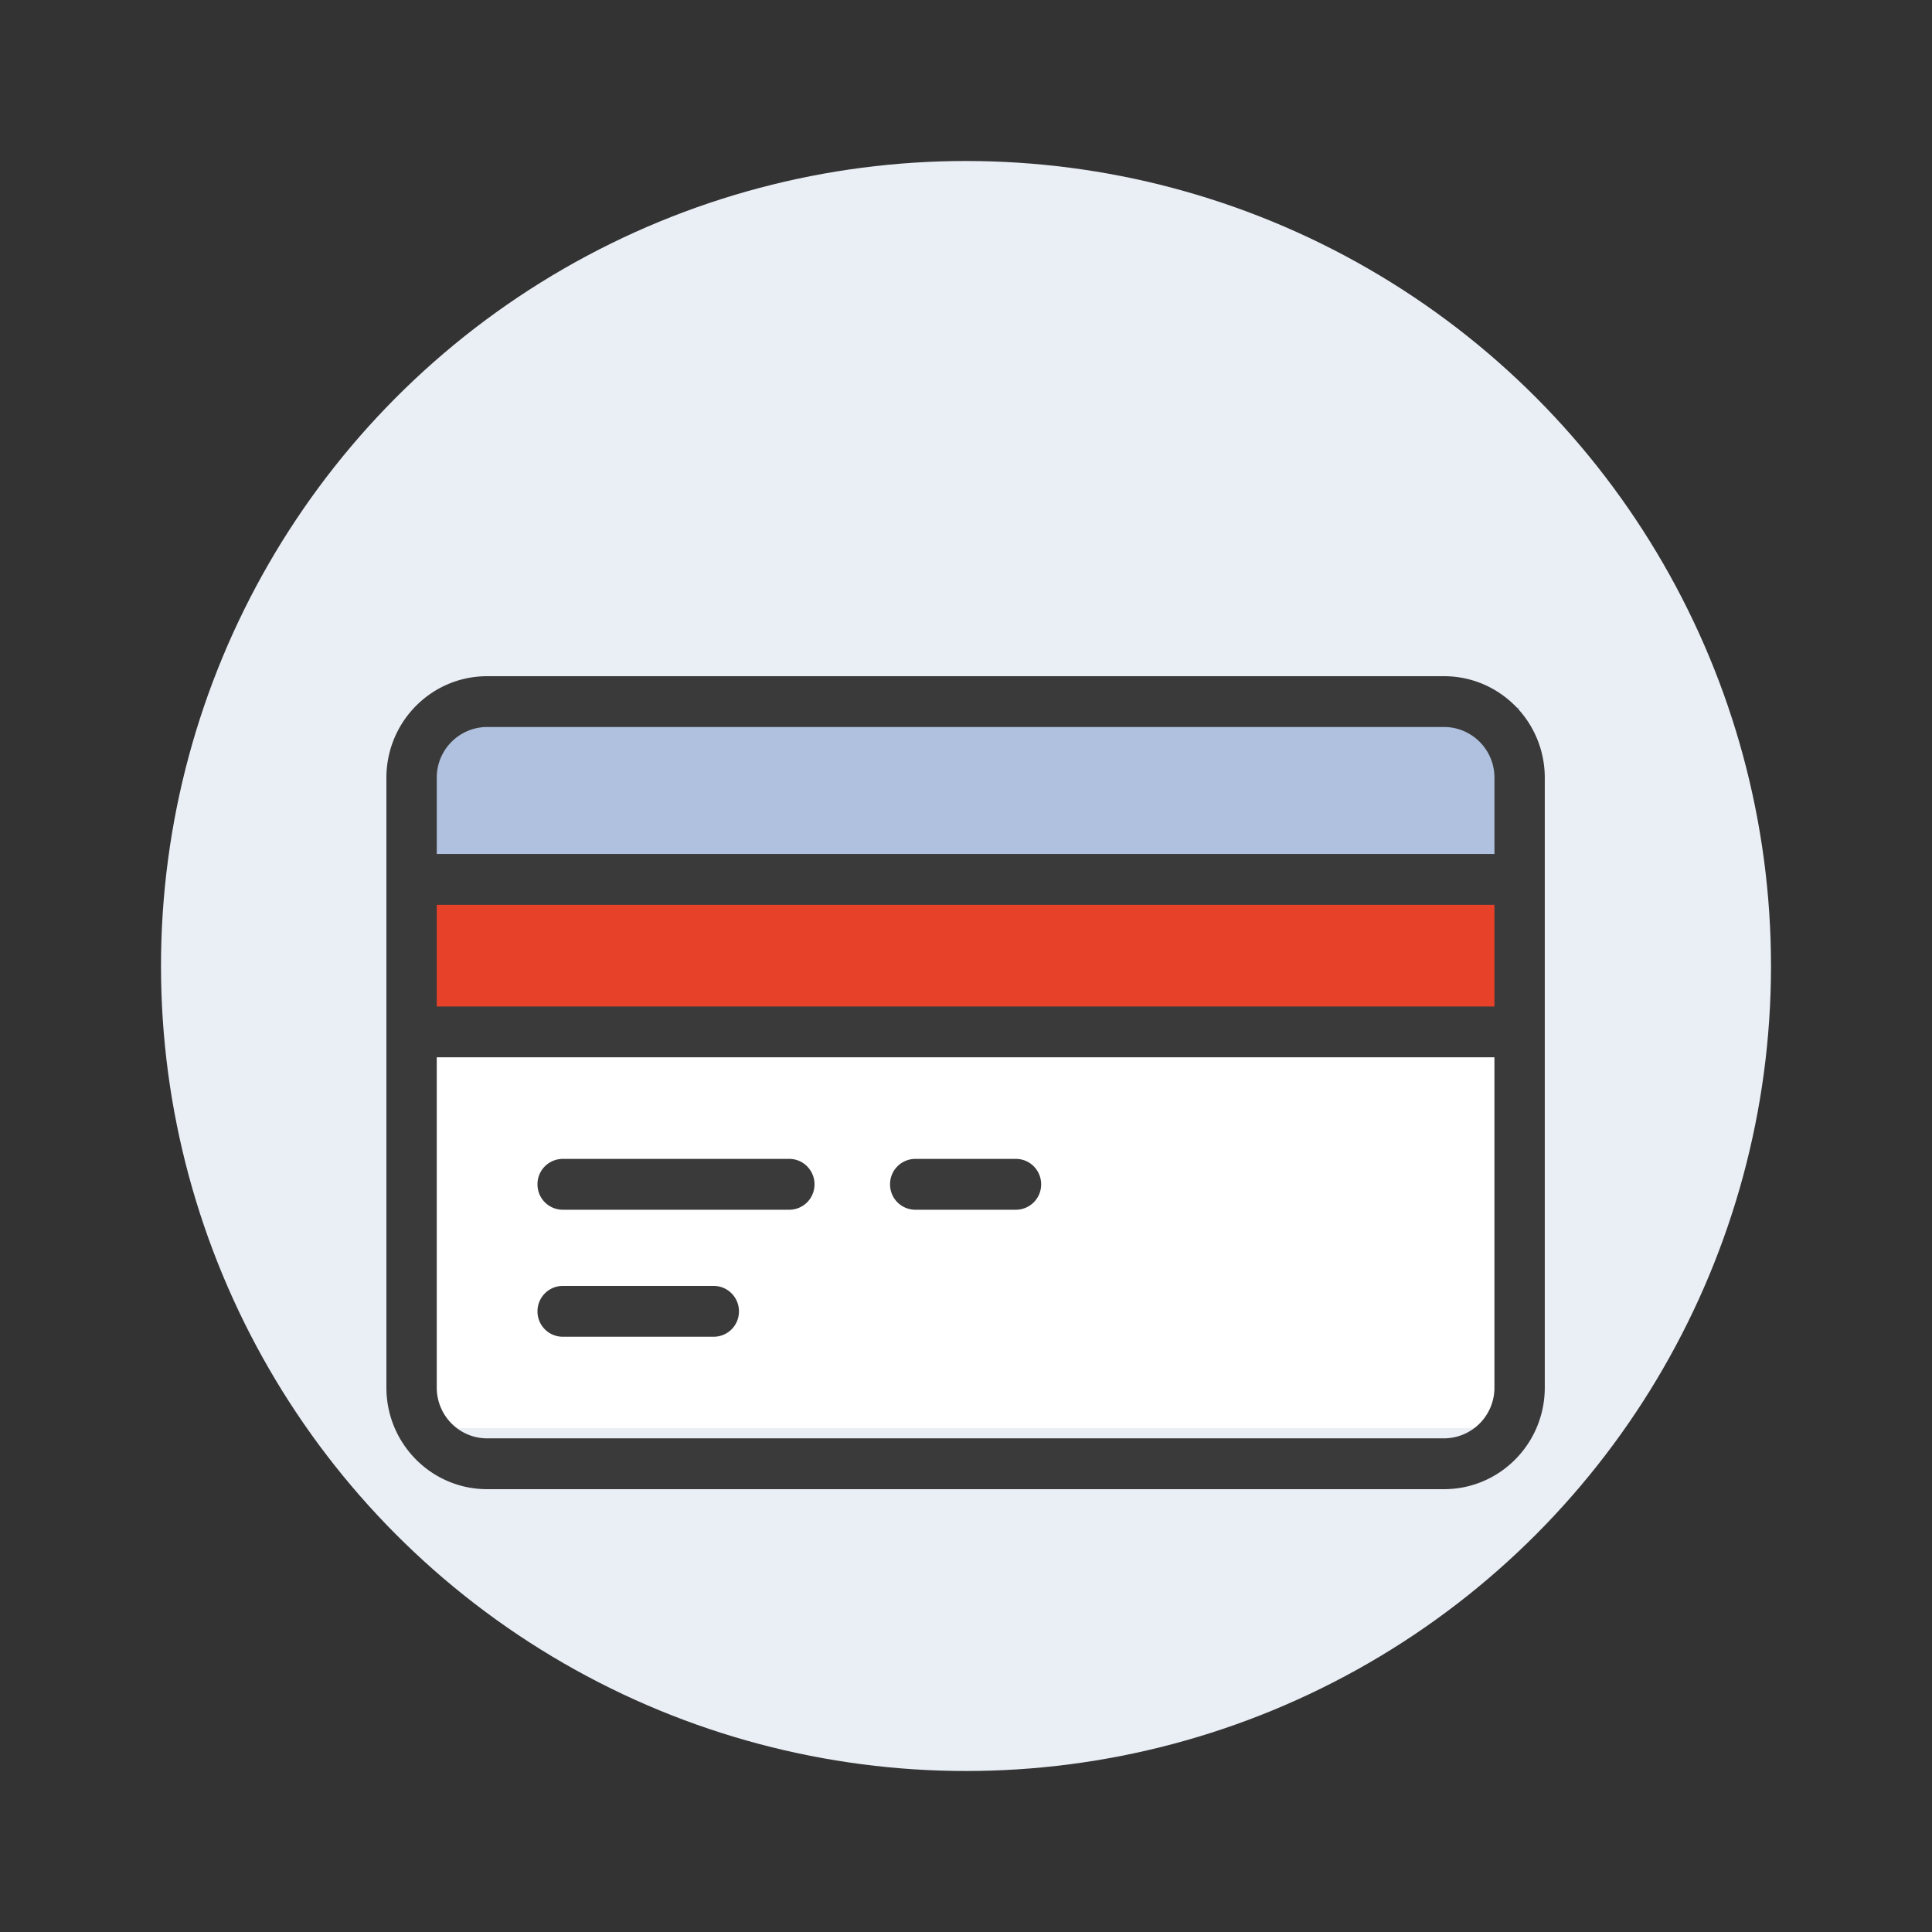 <svg xmlns="http://www.w3.org/2000/svg" width="78" height="78" viewBox="0 0 78 78">
    <rect x="0" y="0" width="78" height="78" fill="#333333" stroke="none"/>
    <g fill="none" fill-rule="evenodd" transform="translate(6.5 6.5)">
        <circle cx="32.5" cy="32.5" r="32.5" fill="#EAEFF6" fill-rule="nonzero"/>
        <path fill="#AFC1DE" d="M10.365 22.065h44.46v29.092h-44.46z"/>
        <path fill="#FFF" d="M10.365 28.389h44.27v22.768h-44.27z"/>
        <path fill="#E7412A" d="M10.365 28.389h44.27v7.589h-44.27z"/>
        <path d="M9.1 53.622h46.768V20.8H9.1z"/>
        <path fill="#3A3A3A" d="M51.801 53.622H13.167c-2.246 0-4.067-1.837-4.067-4.102V24.903c0-2.266 1.82-4.103 4.067-4.103H51.8c2.246 0 4.067 1.837 4.067 4.103V49.52c0 2.265-1.82 4.102-4.067 4.102zM11.133 34.134h42.702v-4.103H11.133v4.103zm42.702-9.231A2.043 2.043 0 0 0 51.8 22.85H13.167a2.043 2.043 0 0 0-2.034 2.052v3.077h42.702v-3.077zm0 11.283H11.133V49.52c0 1.132.911 2.05 2.034 2.05H51.8a2.043 2.043 0 0 0 2.034-2.05V36.186zM34.517 42.34h-4.066a1.02 1.02 0 0 1-1.017-1.026 1.02 1.02 0 0 1 1.017-1.026h4.066c.563 0 1.017.46 1.017 1.026a1.02 1.02 0 0 1-1.017 1.026zm-9.15 0h-9.15a1.02 1.02 0 0 1-1.017-1.026 1.02 1.02 0 0 1 1.017-1.026h9.15c.562 0 1.017.46 1.017 1.026a1.02 1.02 0 0 1-1.017 1.026zm-9.15 3.077h6.1c.562 0 1.017.46 1.017 1.025a1.02 1.02 0 0 1-1.017 1.026h-6.1a1.02 1.02 0 0 1-1.017-1.026c0-.566.455-1.025 1.017-1.025z"/>
    </g>
</svg>
